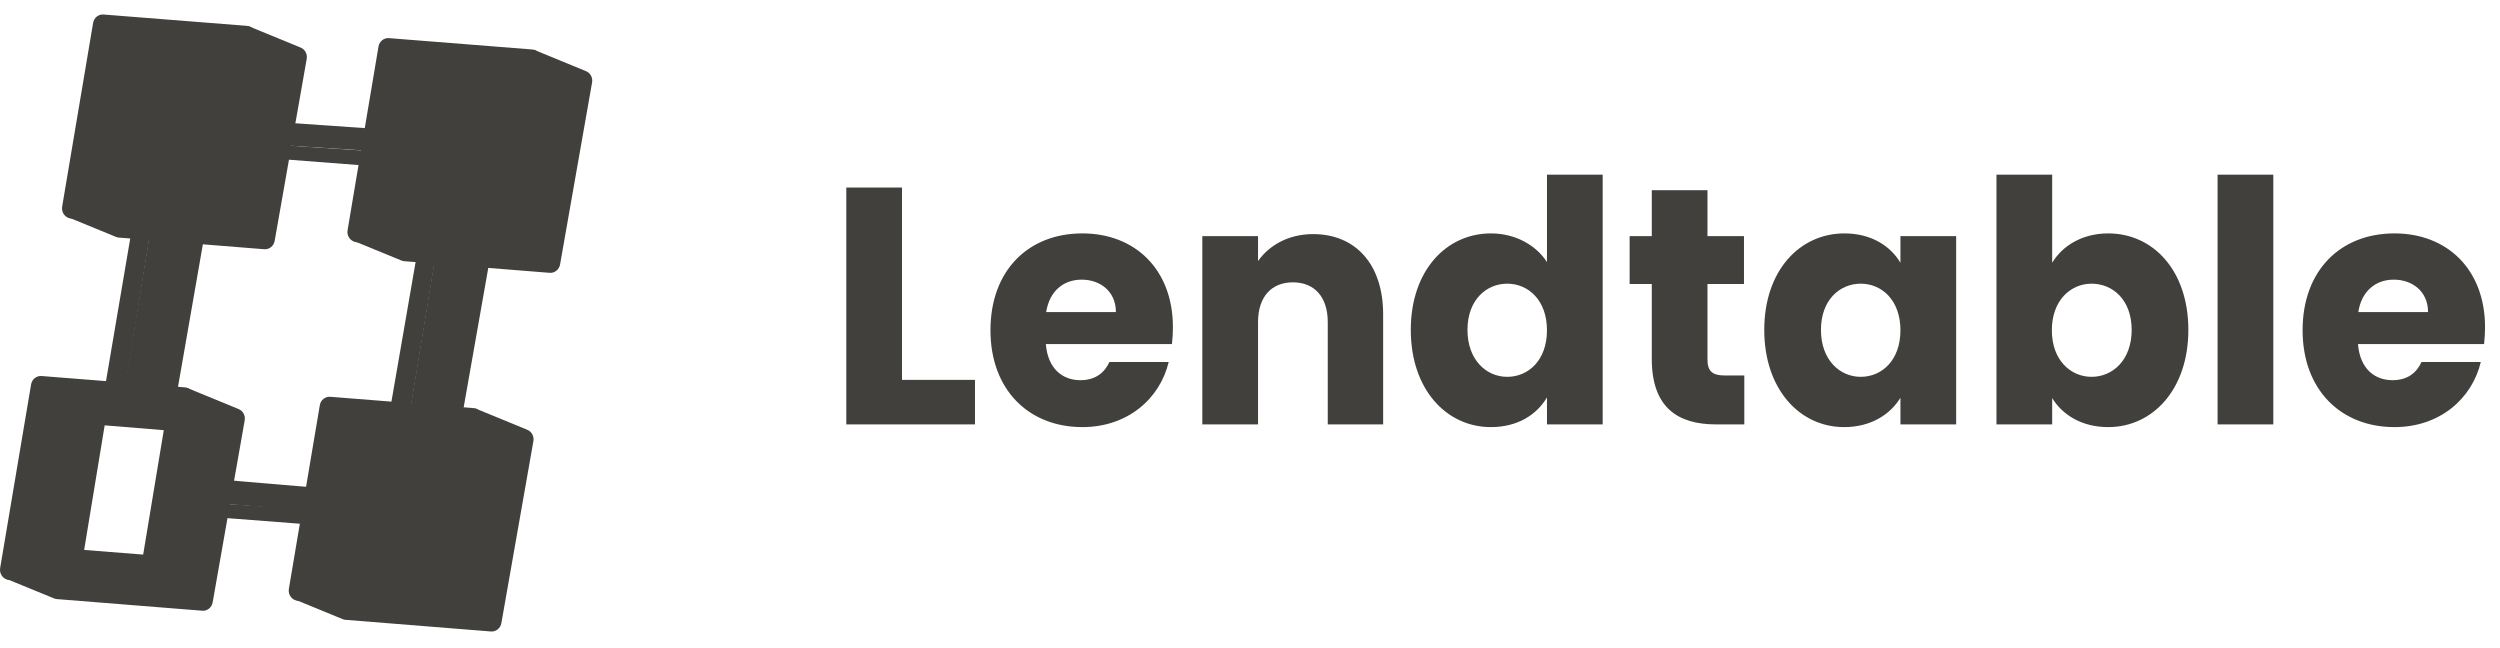 <svg width="108" height="28" viewBox="0 0 108 28" fill="none" xmlns="http://www.w3.org/2000/svg">
<g clip-path="url(#clip0_91_215)">
<path d="M36.56 8.101V18.334H42.119V16.41H38.966V8.101H36.56ZM46.729 12.081C47.532 12.081 48.207 12.591 48.207 13.48H45.195C45.336 12.576 45.941 12.081 46.729 12.081ZM50.488 15.637H47.926C47.729 16.075 47.349 16.424 46.673 16.424C45.899 16.424 45.266 15.929 45.181 14.865H50.628C50.656 14.617 50.67 14.369 50.67 14.136C50.67 11.658 49.052 10.083 46.758 10.083C44.421 10.083 42.788 11.687 42.788 14.267C42.788 16.847 44.449 18.451 46.758 18.451C48.714 18.451 50.108 17.226 50.488 15.637ZM57.359 18.334H59.752V13.582C59.752 11.395 58.541 10.113 56.725 10.113C55.67 10.113 54.825 10.594 54.347 11.279V10.2H51.94V18.334H54.347V13.917C54.347 12.809 54.938 12.197 55.853 12.197C56.768 12.197 57.359 12.809 57.359 13.917V18.334ZM60.946 14.252C60.946 16.818 62.48 18.451 64.408 18.451C65.562 18.451 66.393 17.911 66.829 17.168V18.334H69.236V7.547H66.829V11.322C66.35 10.579 65.45 10.083 64.408 10.083C62.48 10.083 60.946 11.687 60.946 14.252ZM66.829 14.267C66.829 15.564 66.026 16.279 65.112 16.279C64.211 16.279 63.395 15.55 63.395 14.252C63.395 12.955 64.211 12.255 65.112 12.255C66.026 12.255 66.829 12.97 66.829 14.267ZM71.357 15.506C71.357 17.62 72.497 18.334 74.129 18.334H75.354V16.22H74.496C73.961 16.22 73.763 16.016 73.763 15.535V12.27H75.34V10.2H73.763V8.217H71.357V10.2H70.4V12.27H71.357V15.506ZM76.216 14.252C76.216 16.818 77.75 18.451 79.664 18.451C80.833 18.451 81.663 17.897 82.099 17.183V18.334H84.506V10.2H82.099V11.352C81.677 10.637 80.847 10.083 79.678 10.083C77.75 10.083 76.216 11.687 76.216 14.252ZM82.099 14.267C82.099 15.564 81.297 16.279 80.382 16.279C79.481 16.279 78.665 15.55 78.665 14.252C78.665 12.955 79.481 12.255 80.382 12.255C81.297 12.255 82.099 12.97 82.099 14.267ZM88.654 11.352V7.547H86.247V18.334H88.654V17.197C89.09 17.911 89.921 18.451 91.075 18.451C93.003 18.451 94.537 16.818 94.537 14.252C94.537 11.687 93.017 10.083 91.075 10.083C89.949 10.083 89.09 10.623 88.654 11.352ZM92.088 14.252C92.088 15.55 91.272 16.279 90.357 16.279C89.456 16.279 88.64 15.564 88.64 14.267C88.64 12.97 89.456 12.255 90.357 12.255C91.272 12.255 92.088 12.955 92.088 14.252ZM95.8 18.334H98.207V7.547H95.8V18.334ZM103.413 12.081C104.215 12.081 104.891 12.591 104.891 13.48H101.879C102.02 12.576 102.625 12.081 103.413 12.081ZM107.171 15.637H104.61C104.413 16.075 104.033 16.424 103.357 16.424C102.583 16.424 101.95 15.929 101.865 14.865H107.312C107.34 14.617 107.354 14.369 107.354 14.136C107.354 11.658 105.736 10.083 103.441 10.083C101.105 10.083 99.472 11.687 99.472 14.267C99.472 16.847 101.133 18.451 103.441 18.451C105.398 18.451 106.791 17.226 107.171 15.637Z" fill="#42403C"/>
<path d="M5.013 10.235L2.922 9.377L10.729 1.127L12.988 2.055C13.177 2.132 13.286 2.337 13.25 2.543L11.866 10.406C11.827 10.629 11.632 10.784 11.415 10.767L5.136 10.264C5.094 10.261 5.052 10.251 5.013 10.235ZM2.334 25.851L0.243 24.994L6.084 24.233C6.26 24.21 6.404 24.075 6.445 23.896L8.05 16.744L10.309 17.672C10.498 17.749 10.607 17.953 10.571 18.16L9.187 26.023C9.148 26.245 8.953 26.401 8.736 26.383L2.457 25.881C2.415 25.878 2.373 25.867 2.334 25.851Z" fill="#42403C"/>
<path d="M7.654 16.918L5.38 16.769L6.535 9.7L8.817 10.25L7.654 16.918ZM20.026 17.623L17.752 17.474L18.874 10.643L21.147 11.271L20.026 17.623Z" fill="#42403C"/>
<path d="M17.341 11.254L15.251 10.397L23.058 2.146L25.317 3.075C25.505 3.152 25.615 3.356 25.578 3.563L24.195 11.426C24.155 11.648 23.961 11.803 23.744 11.786L17.465 11.284C17.423 11.28 17.381 11.27 17.341 11.254ZM14.806 26.748L12.715 25.89L20.522 17.64L22.782 18.568C22.97 18.645 23.079 18.85 23.043 19.056L21.659 26.92C21.62 27.142 21.425 27.297 21.208 27.28L14.93 26.777C14.887 26.774 14.845 26.764 14.806 26.748Z" fill="#42403C"/>
<path d="M4.573 16.5L5.742 9.62H6.559L5.438 16.583L4.573 16.5ZM16.903 17.39L18.072 10.64H18.889L17.767 17.474L16.903 17.39ZM10 5.136L15.862 5.541L15.732 6.501L9.859 6.123L10 5.136ZM7.641 20.56L13.468 21.051L13.085 22.036L7.507 21.597L7.641 20.56Z" fill="#42403C"/>
<path d="M15.751 7.151L12.438 6.896V6.29L15.843 6.513L15.751 7.151ZM13.096 22.636L9.783 22.381V21.774L13.188 21.998L13.096 22.636Z" fill="#42403C"/>
<path d="M4.022 0.991L2.685 8.925C2.642 9.182 2.823 9.422 3.075 9.44L9.296 9.873C9.513 9.888 9.707 9.731 9.743 9.508L11.044 1.63C11.086 1.374 10.907 1.136 10.658 1.116L4.473 0.627C4.254 0.61 4.059 0.767 4.022 0.991ZM16.351 2.011L15.015 9.945C14.971 10.203 15.153 10.442 15.405 10.46L21.625 10.893C21.843 10.909 22.036 10.751 22.073 10.528L23.373 2.65C23.416 2.394 23.236 2.156 22.987 2.137L16.802 1.647C16.584 1.63 16.389 1.787 16.351 2.011ZM13.816 17.504L12.479 25.439C12.436 25.696 12.617 25.936 12.869 25.953L19.09 26.387C19.308 26.402 19.501 26.244 19.538 26.022L20.838 18.143C20.88 17.888 20.701 17.65 20.451 17.63L14.267 17.141C14.049 17.124 13.853 17.281 13.816 17.504Z" fill="#42403C"/>
<path d="M4.522 18.375L3.629 23.796H0.724L2.071 17.161L7.41 17.288V18.611L4.522 18.375Z" fill="#42403C"/>
<path fill-rule="evenodd" clip-rule="evenodd" d="M0.006 24.541L1.343 16.607C1.381 16.383 1.576 16.226 1.794 16.244L7.979 16.733C8.228 16.753 8.408 16.99 8.365 17.246L7.065 25.125C7.028 25.347 6.835 25.505 6.617 25.49L0.397 25.056C0.145 25.038 -0.037 24.799 0.006 24.541ZM2.404 17.65L1.354 23.578L6.185 23.958L7.182 17.94L2.404 17.65Z" fill="#42403C"/>
</g>
<defs>
<clipPath id="clip0_91_215">
<rect width="108" height="28" fill="white"/>
</clipPath>
</defs>
</svg>

